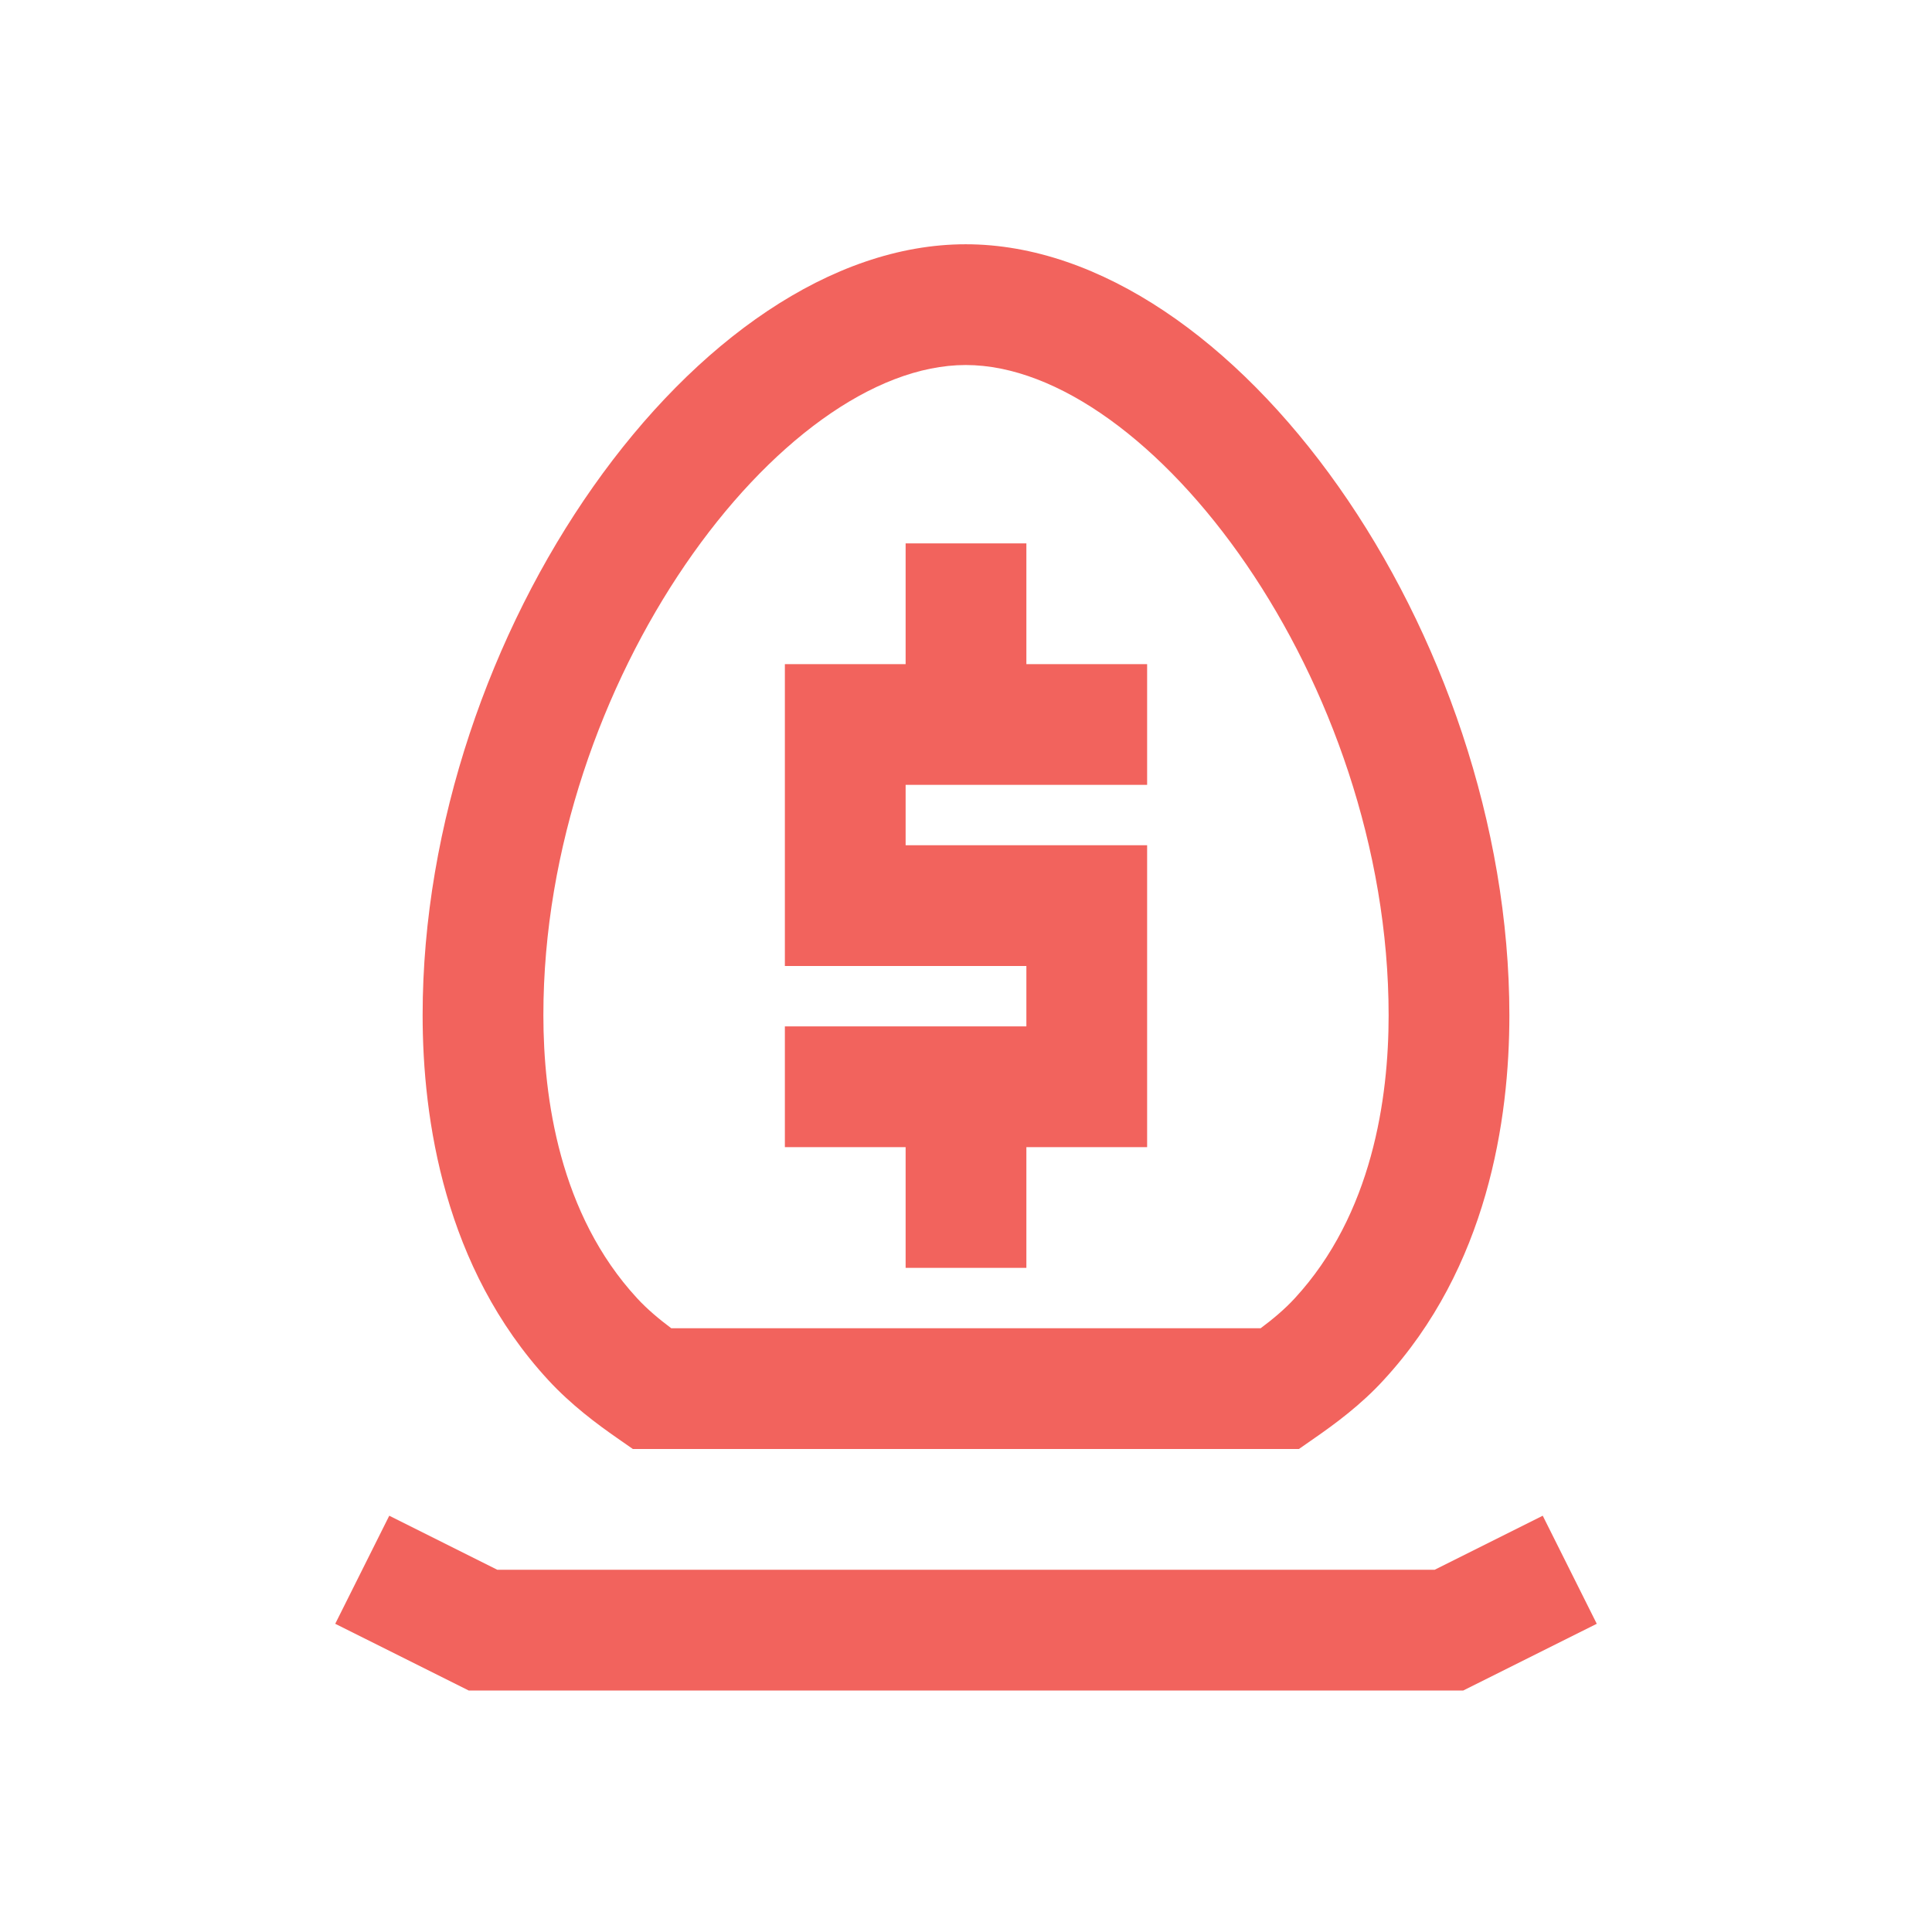 <?xml version="1.0" encoding="UTF-8"?>
<svg width="60px" height="60px" viewBox="0 0 60 60" version="1.1" xmlns="http://www.w3.org/2000/svg" xmlns:xlink="http://www.w3.org/1999/xlink">
    <title>card_icn_retirement</title>
    <defs>
        <path d="M20.847,41.25 L39.15,41.25 C39.518,40.976 39.893,40.665 40.208,40.322 C42.619,37.71 43.125,34.101 43.125,31.534 C43.125,21.131 35.727,11.336 29.991,11.336 C24.263,11.336 16.875,21.128 16.875,31.526 C16.875,34.099 17.378,37.708 19.784,40.316 C20.104,40.665 20.487,40.98 20.847,41.25 L20.847,41.25 Z M40.339,45 L19.654,45 L19.17,44.663 C18.546,44.229 17.738,43.631 17.025,42.857 C13.802,39.362 13.125,34.766 13.125,31.526 C13.125,19.669 21.638,7.586 29.991,7.586 C38.353,7.586 46.875,19.672 46.875,31.534 C46.875,34.77 46.199,39.362 42.968,42.861 C42.269,43.626 41.453,44.227 40.821,44.664 L40.339,45 Z" id="path-1"></path>
    </defs>
    <g id="1.0---What-We-Offer" stroke="none" stroke-width="1" fill="none" fill-rule="evenodd">
        <g id="1.1.1---Payroll-for-Small-Business" transform="translate(-645, -8433)">
            <g id="Blade-1" transform="translate(0, 8052)">
                <g id="Stacked-Group" transform="translate(200, 120)">
                    <g id="Stacked-Group-2" transform="translate(0, 211)">
                        <g id="Group-23" transform="translate(330, 0)">
                            <g id="Stacked-Group-5" transform="translate(30, 50)">
                                <g id="card_icn_retirement" transform="translate(85, 0)">
                                    <g id="Iconography-/-accuracy-Copy">
                                        <polygon id="Fill-1" points="0 60 60 60 60 0 0 0"></polygon>
                                        <path d="M47.911,47.072 L49.589,50.428 L45.443,52.5 L14.556,52.5 L10.411,50.428 L12.089,47.072 L15.443,48.75 L44.556,48.75 L47.911,47.072 Z M31.875,16.875 L31.875,20.625 L35.625,20.625 L35.625,24.375 L28.125,24.375 L28.125,26.25 L35.625,26.25 L35.625,35.625 L31.875,35.625 L31.875,39.375 L28.125,39.375 L28.125,35.625 L24.375,35.625 L24.375,31.875 L31.875,31.875 L31.875,30 L24.375,30 L24.375,20.625 L28.125,20.625 L28.125,16.875 L31.875,16.875 Z" id="Dollar-Sign" fill="#F2635D"></path>
                                        <mask id="mask-2" fill="white">
                                            <use xlink:href="#path-1"></use>
                                        </mask>
                                        <use id="Egg" fill="#F2635D" xlink:href="#path-1"></use>
                                    </g>
                                    <rect id="Rectangle" x="0" y="0" width="60" height="60"></rect>
                                </g>
                            </g>
                        </g>
                    </g>
                </g>
            </g>
        </g>
    </g>
</svg>